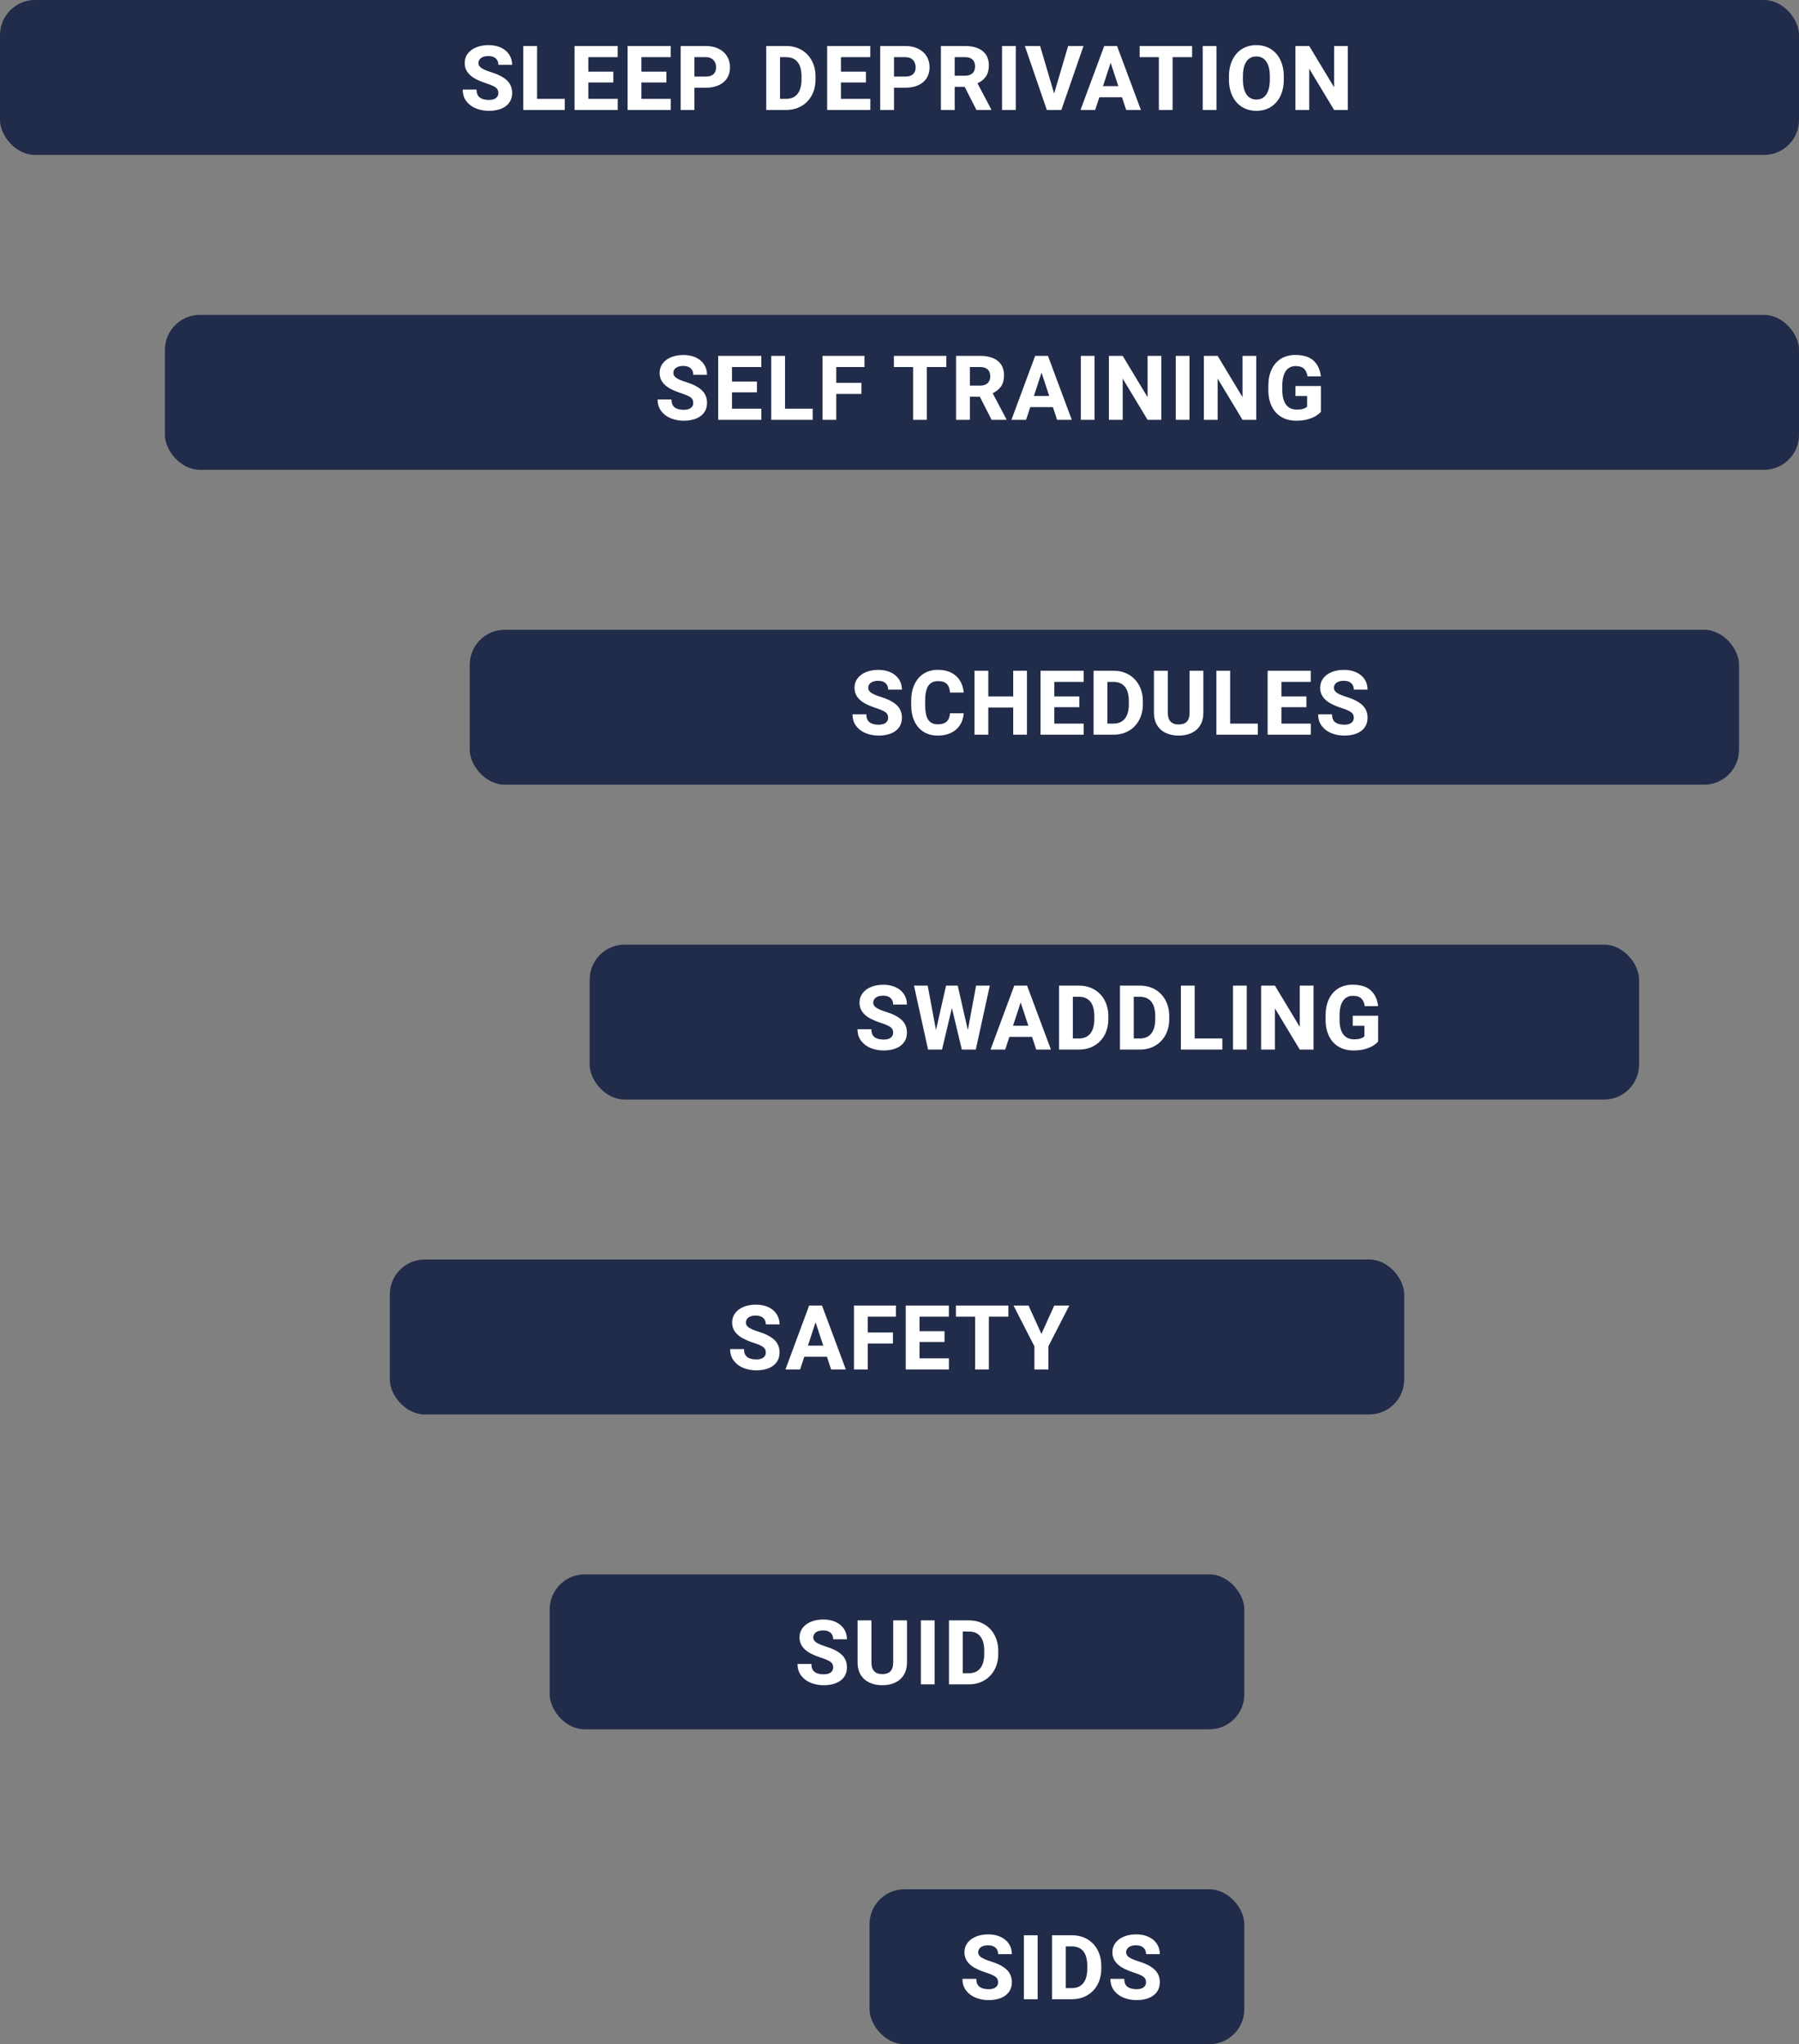 <svg xmlns="http://www.w3.org/2000/svg" xmlns:xlink="http://www.w3.org/1999/xlink" width="360px" height="409px" viewBox="0 0 360 409"><rect x="0" y="0" width="360" height="409" fill="#808080" stroke="none"/><title>Group 2</title><g id="Page-1" stroke="none" stroke-width="1" fill="none" fill-rule="evenodd"><g id="Fear-nado---2" transform="translate(-252, -107)"><g id="Group-2" transform="translate(252, 107)"><rect id="Rectangle" fill="#212B4A" x="0" y="0" width="360" height="31" rx="7"></rect><rect id="Rectangle" fill="#212B4A" x="33" y="63" width="327" height="31" rx="7"></rect><rect id="Rectangle" fill="#212B4A" x="94" y="126" width="254" height="31" rx="7"></rect><rect id="Rectangle" fill="#212B4A" x="118" y="189" width="210" height="31" rx="7"></rect><rect id="Rectangle" fill="#212B4A" x="78" y="252" width="203" height="31" rx="7"></rect><rect id="Rectangle" fill="#212B4A" x="110" y="315" width="139" height="31" rx="7"></rect><rect id="Rectangle" fill="#212B4A" x="174" y="378" width="75" height="31" rx="7"></rect><path d="M197.827,400.176 C198.771,400.176 199.592,400.035 200.292,399.754 C200.993,399.473 201.533,399.064 201.914,398.528 C202.295,397.992 202.485,397.352 202.485,396.607 C202.485,395.576 202.135,394.731 201.435,394.072 C200.735,393.413 199.667,392.863 198.231,392.424 L197.956,392.336 C197.245,392.101 196.71,391.862 196.351,391.62 C195.946,391.347 195.744,391.015 195.744,390.622 C195.744,390.358 195.819,390.12 195.968,389.906 C196.118,389.692 196.34,389.523 196.636,389.4 C196.932,389.277 197.291,389.216 197.713,389.216 C198.375,389.216 198.877,389.375 199.22,389.695 C199.563,390.014 199.734,390.443 199.734,390.982 L199.734,390.982 L202.485,390.982 C202.485,390.209 202.289,389.522 201.896,388.921 C201.504,388.321 200.95,387.855 200.235,387.524 C199.521,387.193 198.697,387.027 197.766,387.027 C196.84,387.027 196.017,387.175 195.296,387.471 C194.575,387.767 194.011,388.186 193.604,388.728 C193.197,389.27 192.993,389.896 192.993,390.604 C192.993,391.313 193.181,391.926 193.556,392.441 C193.931,392.957 194.43,393.386 195.054,393.729 C195.678,394.072 196.424,394.384 197.291,394.665 C197.965,394.882 198.475,395.084 198.82,395.271 C199.166,395.459 199.403,395.655 199.532,395.86 C199.661,396.065 199.726,396.32 199.726,396.625 C199.726,397.035 199.566,397.366 199.247,397.618 C198.927,397.87 198.454,397.996 197.827,397.996 C197.036,397.996 196.428,397.833 196.003,397.508 C195.579,397.183 195.366,396.654 195.366,395.922 L195.366,395.922 L192.598,395.922 C192.598,396.854 192.847,397.64 193.345,398.282 C193.843,398.923 194.489,399.399 195.283,399.71 C196.077,400.021 196.925,400.176 197.827,400.176 Z M207.644,400 L207.644,387.203 L204.893,387.203 L204.893,400 L207.644,400 Z M214.489,400 C215.638,400 216.657,399.744 217.548,399.231 C218.438,398.718 219.133,397.999 219.631,397.073 C220.129,396.147 220.378,395.084 220.378,393.883 L220.378,393.883 L220.378,393.32 C220.378,392.125 220.129,391.063 219.631,390.134 C219.133,389.206 218.44,388.485 217.552,387.972 C216.665,387.459 215.649,387.203 214.507,387.203 L214.507,387.203 L210.517,387.203 L210.517,400 L214.489,400 Z M214.489,397.776 L213.276,397.776 L213.276,389.436 L214.507,389.436 C215.509,389.436 216.271,389.764 216.792,390.42 C217.313,391.076 217.574,392.037 217.574,393.303 L217.574,393.303 L217.574,393.883 C217.574,395.148 217.311,396.114 216.783,396.779 C216.256,397.444 215.491,397.776 214.489,397.776 L214.489,397.776 Z M227.435,400.176 C228.378,400.176 229.2,400.035 229.9,399.754 C230.6,399.473 231.141,399.064 231.521,398.528 C231.902,397.992 232.093,397.352 232.093,396.607 C232.093,395.576 231.743,394.731 231.042,394.072 C230.342,393.413 229.274,392.863 227.839,392.424 L227.564,392.336 C226.853,392.101 226.317,391.862 225.958,391.62 C225.554,391.347 225.352,391.015 225.352,390.622 C225.352,390.358 225.426,390.12 225.576,389.906 C225.725,389.692 225.948,389.523 226.244,389.4 C226.54,389.277 226.898,389.216 227.32,389.216 C227.982,389.216 228.485,389.375 228.828,389.695 C229.17,390.014 229.342,390.443 229.342,390.982 L229.342,390.982 L232.093,390.982 C232.093,390.209 231.896,389.522 231.504,388.921 C231.111,388.321 230.558,387.855 229.843,387.524 C229.128,387.193 228.305,387.027 227.373,387.027 C226.447,387.027 225.624,387.175 224.903,387.471 C224.183,387.767 223.619,388.186 223.211,388.728 C222.804,389.27 222.601,389.896 222.601,390.604 C222.601,391.313 222.788,391.926 223.163,392.441 C223.538,392.957 224.038,393.386 224.662,393.729 C225.286,394.072 226.031,394.384 226.898,394.665 C227.572,394.882 228.082,395.084 228.428,395.271 C228.773,395.459 229.011,395.655 229.14,395.86 C229.269,396.065 229.333,396.32 229.333,396.625 C229.333,397.035 229.173,397.366 228.854,397.618 C228.535,397.87 228.062,397.996 227.435,397.996 C226.644,397.996 226.036,397.833 225.611,397.508 C225.186,397.183 224.974,396.654 224.974,395.922 L224.974,395.922 L222.205,395.922 C222.205,396.854 222.454,397.64 222.952,398.282 C223.45,398.923 224.096,399.399 224.89,399.71 C225.684,400.021 226.532,400.176 227.435,400.176 Z" id="SIDS" fill="#FFFFFF" fill-rule="nonzero"></path><path d="M164.827,337.176 C165.771,337.176 166.592,337.035 167.292,336.754 C167.993,336.473 168.533,336.064 168.914,335.528 C169.295,334.992 169.485,334.352 169.485,333.607 C169.485,332.576 169.135,331.731 168.435,331.072 C167.735,330.413 166.667,329.863 165.231,329.424 L164.956,329.336 C164.245,329.101 163.71,328.862 163.351,328.62 C162.946,328.347 162.744,328.015 162.744,327.622 C162.744,327.358 162.819,327.12 162.968,326.906 C163.118,326.692 163.34,326.523 163.636,326.4 C163.932,326.277 164.291,326.216 164.713,326.216 C165.375,326.216 165.877,326.375 166.22,326.695 C166.563,327.014 166.734,327.443 166.734,327.982 L166.734,327.982 L169.485,327.982 C169.485,327.209 169.289,326.522 168.896,325.921 C168.504,325.321 167.95,324.855 167.235,324.524 C166.521,324.193 165.697,324.027 164.766,324.027 C163.84,324.027 163.017,324.175 162.296,324.471 C161.575,324.767 161.011,325.186 160.604,325.728 C160.197,326.27 159.993,326.896 159.993,327.604 C159.993,328.313 160.181,328.926 160.556,329.441 C160.931,329.957 161.43,330.386 162.054,330.729 C162.678,331.072 163.424,331.384 164.291,331.665 C164.965,331.882 165.475,332.084 165.82,332.271 C166.166,332.459 166.403,332.655 166.532,332.86 C166.661,333.065 166.726,333.32 166.726,333.625 C166.726,334.035 166.566,334.366 166.247,334.618 C165.927,334.87 165.454,334.996 164.827,334.996 C164.036,334.996 163.428,334.833 163.003,334.508 C162.579,334.183 162.366,333.654 162.366,332.922 L162.366,332.922 L159.598,332.922 C159.598,333.854 159.847,334.64 160.345,335.282 C160.843,335.923 161.489,336.399 162.283,336.71 C163.077,337.021 163.925,337.176 164.827,337.176 Z M176.568,337.176 C177.541,337.176 178.398,337 179.139,336.648 C179.88,336.297 180.459,335.778 180.875,335.093 C181.291,334.407 181.499,333.581 181.499,332.614 L181.499,332.614 L181.499,324.203 L178.739,324.203 L178.739,332.614 C178.739,333.417 178.555,334.007 178.186,334.385 C177.816,334.763 177.277,334.952 176.568,334.952 C175.109,334.952 174.38,334.173 174.38,332.614 L174.38,332.614 L174.38,324.203 L171.611,324.203 L171.611,332.614 C171.611,333.581 171.819,334.407 172.235,335.093 C172.651,335.778 173.233,336.297 173.98,336.648 C174.727,337 175.59,337.176 176.568,337.176 Z M187.026,337 L187.026,324.203 L184.275,324.203 L184.275,337 L187.026,337 Z M193.872,337 C195.021,337 196.04,336.744 196.931,336.231 C197.821,335.718 198.516,334.999 199.014,334.073 C199.512,333.147 199.761,332.084 199.761,330.883 L199.761,330.883 L199.761,330.32 C199.761,329.125 199.512,328.063 199.014,327.134 C198.516,326.206 197.823,325.485 196.935,324.972 C196.047,324.459 195.032,324.203 193.89,324.203 L193.89,324.203 L189.899,324.203 L189.899,337 L193.872,337 Z M193.872,334.776 L192.659,334.776 L192.659,326.436 L193.89,326.436 C194.892,326.436 195.653,326.764 196.175,327.42 C196.696,328.076 196.957,329.037 196.957,330.303 L196.957,330.303 L196.957,330.883 C196.957,332.148 196.693,333.114 196.166,333.779 C195.639,334.444 194.874,334.776 193.872,334.776 L193.872,334.776 Z" id="SUID" fill="#FFFFFF" fill-rule="nonzero"></path><path d="M151.342,274.176 C152.285,274.176 153.107,274.035 153.807,273.754 C154.507,273.473 155.048,273.064 155.429,272.528 C155.81,271.992 156,271.352 156,270.607 C156,269.576 155.65,268.731 154.95,268.072 C154.25,267.413 153.182,266.863 151.746,266.424 C150.896,266.16 150.27,265.892 149.865,265.62 C149.461,265.347 149.259,265.015 149.259,264.622 C149.259,264.358 149.333,264.12 149.483,263.906 C149.632,263.692 149.855,263.523 150.151,263.4 C150.447,263.277 150.806,263.216 151.228,263.216 C151.89,263.216 152.392,263.375 152.735,263.695 C153.078,264.014 153.249,264.443 153.249,264.982 L153.249,264.982 L156,264.982 C156,264.209 155.804,263.522 155.411,262.921 C155.019,262.321 154.465,261.855 153.75,261.524 C153.035,261.193 152.212,261.027 151.28,261.027 C150.354,261.027 149.531,261.175 148.811,261.471 C148.09,261.767 147.526,262.186 147.119,262.728 C146.711,263.27 146.508,263.896 146.508,264.604 C146.508,265.313 146.695,265.926 147.07,266.441 C147.445,266.957 147.945,267.386 148.569,267.729 C149.193,268.072 149.938,268.384 150.806,268.665 C151.479,268.882 151.989,269.084 152.335,269.271 C152.681,269.459 152.918,269.655 153.047,269.86 C153.176,270.065 153.24,270.32 153.24,270.625 C153.24,271.035 153.081,271.366 152.761,271.618 C152.442,271.87 151.969,271.996 151.342,271.996 C150.551,271.996 149.943,271.833 149.518,271.508 C149.093,271.183 148.881,270.654 148.881,269.922 L148.881,269.922 L146.112,269.922 C146.112,270.854 146.361,271.64 146.859,272.282 C147.357,272.923 148.003,273.399 148.797,273.71 C149.591,274.021 150.439,274.176 151.342,274.176 Z M160.112,274 L160.947,271.46 L165.482,271.46 L166.317,274 L169.262,274 L164.489,261.203 L161.923,261.203 L157.177,274 L160.112,274 Z M164.744,269.228 L161.677,269.228 L163.206,264.561 L164.744,269.228 Z M173.646,274 L173.646,268.814 L178.683,268.814 L178.683,266.6 L173.646,266.6 L173.646,263.436 L179.289,263.436 L179.289,261.203 L170.887,261.203 L170.887,274 L173.646,274 Z M189.888,274 L189.888,271.776 L184.008,271.776 L184.008,268.498 L189.009,268.498 L189.009,266.345 L184.008,266.345 L184.008,263.436 L189.879,263.436 L189.879,261.203 L181.248,261.203 L181.248,274 L189.888,274 Z M197.885,274 L197.885,263.436 L201.787,263.436 L201.787,261.203 L191.293,261.203 L191.293,263.436 L195.134,263.436 L195.134,274 L197.885,274 Z M209.793,274 L209.793,269.377 L213.977,261.203 L210.971,261.203 L208.396,266.89 L205.82,261.203 L202.814,261.203 L206.998,269.377 L206.998,274 L209.793,274 Z" id="SAFETY" fill="#FFFFFF" fill-rule="nonzero"></path><path d="M176.827,210.176 C177.771,210.176 178.592,210.035 179.292,209.754 C179.993,209.473 180.533,209.064 180.914,208.528 C181.295,207.992 181.485,207.352 181.485,206.607 C181.485,205.576 181.135,204.731 180.435,204.072 C179.735,203.413 178.667,202.863 177.231,202.424 L176.956,202.336 C176.245,202.101 175.71,201.862 175.351,201.62 C174.946,201.347 174.744,201.015 174.744,200.622 C174.744,200.358 174.819,200.12 174.968,199.906 C175.118,199.692 175.34,199.523 175.636,199.4 C175.932,199.277 176.291,199.216 176.713,199.216 C177.375,199.216 177.877,199.375 178.22,199.695 C178.563,200.014 178.734,200.443 178.734,200.982 L178.734,200.982 L181.485,200.982 C181.485,200.209 181.289,199.522 180.896,198.921 C180.504,198.321 179.95,197.855 179.235,197.524 C178.521,197.193 177.697,197.027 176.766,197.027 C175.84,197.027 175.017,197.175 174.296,197.471 C173.575,197.767 173.011,198.186 172.604,198.728 C172.197,199.27 171.993,199.896 171.993,200.604 C171.993,201.313 172.181,201.926 172.556,202.441 C172.931,202.957 173.43,203.386 174.054,203.729 C174.678,204.072 175.424,204.384 176.291,204.665 C176.965,204.882 177.475,205.084 177.82,205.271 C178.166,205.459 178.403,205.655 178.532,205.86 C178.661,206.065 178.726,206.32 178.726,206.625 C178.726,207.035 178.566,207.366 178.247,207.618 C177.927,207.87 177.454,207.996 176.827,207.996 C176.036,207.996 175.428,207.833 175.003,207.508 C174.579,207.183 174.366,206.654 174.366,205.922 L174.366,205.922 L171.598,205.922 C171.598,206.854 171.847,207.64 172.345,208.282 C172.843,208.923 173.489,209.399 174.283,209.71 C175.077,210.021 175.925,210.176 176.827,210.176 Z M188.507,210 L190.484,201.686 L192.471,210 L195.266,210 L198.069,197.203 L195.327,197.203 L193.675,206.098 L191.653,197.203 L189.315,197.203 L187.303,206.098 L185.642,197.203 L182.899,197.203 L185.712,210 L188.507,210 Z M201.153,210 L201.988,207.46 L206.523,207.46 L207.358,210 L210.303,210 L205.53,197.203 L202.964,197.203 L198.218,210 L201.153,210 Z M205.785,205.228 L202.718,205.228 L204.247,200.561 L205.785,205.228 Z M215.9,210 C217.049,210 218.068,209.744 218.959,209.231 C219.85,208.718 220.544,207.999 221.042,207.073 C221.54,206.147 221.789,205.084 221.789,203.883 L221.789,203.883 L221.789,203.32 C221.789,202.125 221.54,201.063 221.042,200.134 C220.544,199.206 219.851,198.485 218.963,197.972 C218.076,197.459 217.061,197.203 215.918,197.203 L215.918,197.203 L211.928,197.203 L211.928,210 L215.9,210 Z M215.9,207.776 L214.688,207.776 L214.688,199.436 L215.918,199.436 C216.92,199.436 217.682,199.764 218.203,200.42 C218.725,201.076 218.985,202.037 218.985,203.303 L218.985,203.303 L218.985,203.883 C218.985,205.148 218.722,206.114 218.194,206.779 C217.667,207.444 216.902,207.776 215.9,207.776 L215.9,207.776 Z M228.09,210 C229.238,210 230.258,209.744 231.148,209.231 C232.039,208.718 232.733,207.999 233.231,207.073 C233.729,206.147 233.979,205.084 233.979,203.883 L233.979,203.883 L233.979,203.32 C233.979,202.125 233.729,201.063 233.231,200.134 C232.733,199.206 232.041,198.485 231.153,197.972 C230.265,197.459 229.25,197.203 228.107,197.203 L228.107,197.203 L224.117,197.203 L224.117,210 L228.09,210 Z M228.09,207.776 L226.877,207.776 L226.877,199.436 L228.107,199.436 C229.109,199.436 229.871,199.764 230.393,200.42 C230.914,201.076 231.175,202.037 231.175,203.303 L231.175,203.303 L231.175,203.883 C231.175,205.148 230.911,206.114 230.384,206.779 C229.856,207.444 229.092,207.776 228.09,207.776 L228.09,207.776 Z M244.604,210 L244.604,207.776 L239.066,207.776 L239.066,197.203 L236.307,197.203 L236.307,210 L244.604,210 Z M249.489,210 L249.489,197.203 L246.738,197.203 L246.738,210 L249.489,210 Z M255.122,210 L255.122,201.747 L260.097,210 L262.848,210 L262.848,197.203 L260.097,197.203 L260.097,205.456 L255.122,197.203 L252.362,197.203 L252.362,210 L255.122,210 Z M270.836,210.176 C271.703,210.176 272.471,210.083 273.139,209.899 C273.807,209.714 274.354,209.487 274.782,209.218 C275.21,208.948 275.544,208.673 275.784,208.392 L275.784,208.392 L275.784,203.232 L270.695,203.232 L270.695,205.236 L273.024,205.236 L273.024,207.354 C272.614,207.753 271.94,207.952 271.003,207.952 C270.03,207.952 269.296,207.618 268.801,206.95 C268.306,206.282 268.059,205.292 268.059,203.979 L268.059,203.979 L268.059,203.215 C268.059,201.914 268.289,200.927 268.749,200.253 C269.208,199.579 269.872,199.242 270.739,199.242 C271.478,199.242 272.031,199.418 272.4,199.77 C272.77,200.121 273.004,200.634 273.104,201.308 L273.104,201.308 L275.775,201.308 C275.629,199.972 275.143,198.923 274.316,198.161 C273.49,197.399 272.271,197.019 270.66,197.019 C269.582,197.019 268.637,197.263 267.826,197.752 C267.014,198.242 266.384,198.952 265.936,199.884 C265.488,200.815 265.264,201.932 265.264,203.232 L265.264,203.232 L265.264,203.979 C265.264,205.28 265.495,206.395 265.958,207.324 C266.421,208.252 267.071,208.96 267.909,209.446 C268.747,209.933 269.723,210.176 270.836,210.176 Z" id="SWADDLING" fill="#FFFFFF" fill-rule="nonzero"></path><path d="M175.827,147.176 C176.771,147.176 177.592,147.035 178.292,146.754 C178.993,146.473 179.533,146.064 179.914,145.528 C180.295,144.992 180.485,144.352 180.485,143.607 C180.485,142.576 180.135,141.731 179.435,141.072 C178.735,140.413 177.667,139.863 176.231,139.424 L175.956,139.336 C175.245,139.101 174.71,138.862 174.351,138.62 C173.946,138.347 173.744,138.015 173.744,137.622 C173.744,137.358 173.819,137.12 173.968,136.906 C174.118,136.692 174.34,136.523 174.636,136.4 C174.932,136.277 175.291,136.216 175.713,136.216 C176.375,136.216 176.877,136.375 177.22,136.695 C177.563,137.014 177.734,137.443 177.734,137.982 L177.734,137.982 L180.485,137.982 C180.485,137.209 180.289,136.522 179.896,135.921 C179.504,135.321 178.95,134.855 178.235,134.524 C177.521,134.193 176.697,134.027 175.766,134.027 C174.84,134.027 174.017,134.175 173.296,134.471 C172.575,134.767 172.011,135.186 171.604,135.728 C171.197,136.27 170.993,136.896 170.993,137.604 C170.993,138.313 171.181,138.926 171.556,139.441 C171.931,139.957 172.43,140.386 173.054,140.729 C173.678,141.072 174.424,141.384 175.291,141.665 C175.965,141.882 176.475,142.084 176.82,142.271 C177.166,142.459 177.403,142.655 177.532,142.86 C177.661,143.065 177.726,143.32 177.726,143.625 C177.726,144.035 177.566,144.366 177.247,144.618 C176.927,144.87 176.454,144.996 175.827,144.996 C175.036,144.996 174.428,144.833 174.003,144.508 C173.579,144.183 173.366,143.654 173.366,142.922 L173.366,142.922 L170.598,142.922 C170.598,143.854 170.847,144.64 171.345,145.282 C171.843,145.923 172.489,146.399 173.283,146.71 C174.077,147.021 174.925,147.176 175.827,147.176 Z M187.665,147.176 C188.69,147.176 189.584,146.988 190.346,146.613 C191.107,146.238 191.701,145.714 192.125,145.04 C192.55,144.366 192.792,143.59 192.851,142.711 L192.851,142.711 L190.1,142.711 C190.047,143.461 189.826,144.016 189.436,144.376 C189.046,144.737 188.456,144.917 187.665,144.917 C187.056,144.917 186.566,144.776 186.197,144.495 C185.828,144.214 185.559,143.788 185.389,143.216 C185.219,142.645 185.134,141.905 185.134,140.997 L185.134,140.997 L185.134,140.197 C185.134,138.85 185.342,137.859 185.758,137.227 C186.174,136.594 186.812,136.277 187.674,136.277 C188.5,136.277 189.099,136.466 189.471,136.844 C189.843,137.222 190.056,137.798 190.108,138.571 L190.108,138.571 L192.859,138.571 C192.777,137.675 192.53,136.885 192.117,136.203 C191.704,135.52 191.122,134.985 190.372,134.599 C189.622,134.212 188.723,134.019 187.674,134.019 C186.602,134.019 185.664,134.271 184.861,134.774 C184.059,135.278 183.438,135.998 182.998,136.932 C182.559,137.867 182.339,138.961 182.339,140.215 L182.339,140.215 L182.339,140.997 C182.339,142.257 182.551,143.351 182.976,144.28 C183.401,145.208 184.015,145.923 184.817,146.424 C185.62,146.925 186.569,147.176 187.665,147.176 Z M197.771,147 L197.771,141.568 L202.755,141.568 L202.755,147 L205.506,147 L205.506,134.203 L202.755,134.203 L202.755,139.345 L197.771,139.345 L197.771,134.203 L195.012,134.203 L195.012,147 L197.771,147 Z M216.86,147 L216.86,144.776 L210.98,144.776 L210.98,141.498 L215.981,141.498 L215.981,139.345 L210.98,139.345 L210.98,136.436 L216.852,136.436 L216.852,134.203 L208.221,134.203 L208.221,147 L216.86,147 Z M222.81,147 C223.958,147 224.978,146.744 225.868,146.231 C226.759,145.718 227.453,144.999 227.951,144.073 C228.449,143.147 228.698,142.084 228.698,140.883 L228.698,140.883 L228.698,140.32 C228.698,139.125 228.449,138.063 227.951,137.134 C227.453,136.206 226.76,135.485 225.873,134.972 C224.985,134.459 223.97,134.203 222.827,134.203 L222.827,134.203 L218.837,134.203 L218.837,147 L222.81,147 Z M222.81,144.776 L221.597,144.776 L221.597,136.436 L222.827,136.436 C223.829,136.436 224.591,136.764 225.112,137.42 C225.634,138.076 225.895,139.037 225.895,140.303 L225.895,140.303 L225.895,140.883 C225.895,142.148 225.631,143.114 225.104,143.779 C224.576,144.444 223.812,144.776 222.81,144.776 L222.81,144.776 Z M235.878,147.176 C236.851,147.176 237.708,147 238.449,146.648 C239.19,146.297 239.769,145.778 240.185,145.093 C240.601,144.407 240.809,143.581 240.809,142.614 L240.809,142.614 L240.809,134.203 L238.049,134.203 L238.049,142.614 C238.049,143.417 237.864,144.007 237.495,144.385 C237.126,144.763 236.587,144.952 235.878,144.952 C234.419,144.952 233.689,144.173 233.689,142.614 L233.689,142.614 L233.689,134.203 L230.921,134.203 L230.921,142.614 C230.921,143.581 231.129,144.407 231.545,145.093 C231.961,145.778 232.542,146.297 233.29,146.648 C234.037,147 234.899,147.176 235.878,147.176 Z M251.706,147 L251.706,144.776 L246.169,144.776 L246.169,134.203 L243.409,134.203 L243.409,147 L251.706,147 Z M262.305,147 L262.305,144.776 L256.425,144.776 L256.425,141.498 L261.426,141.498 L261.426,139.345 L256.425,139.345 L256.425,136.436 L262.296,136.436 L262.296,134.203 L253.665,134.203 L253.665,147 L262.305,147 Z M269.01,147.176 C269.953,147.176 270.775,147.035 271.475,146.754 C272.175,146.473 272.716,146.064 273.097,145.528 C273.478,144.992 273.668,144.352 273.668,143.607 C273.668,142.576 273.318,141.731 272.618,141.072 C271.917,140.413 270.85,139.863 269.414,139.424 C268.564,139.16 267.938,138.892 267.533,138.62 C267.129,138.347 266.927,138.015 266.927,137.622 C266.927,137.358 267.001,137.12 267.151,136.906 C267.3,136.692 267.523,136.523 267.819,136.4 C268.115,136.277 268.474,136.216 268.896,136.216 C269.558,136.216 270.06,136.375 270.403,136.695 C270.746,137.014 270.917,137.443 270.917,137.982 L270.917,137.982 L273.668,137.982 C273.668,137.209 273.472,136.522 273.079,135.921 C272.687,135.321 272.133,134.855 271.418,134.524 C270.703,134.193 269.88,134.027 268.948,134.027 C268.022,134.027 267.199,134.175 266.479,134.471 C265.758,134.767 265.194,135.186 264.787,135.728 C264.379,136.27 264.176,136.896 264.176,137.604 C264.176,138.313 264.363,138.926 264.738,139.441 C265.113,139.957 265.613,140.386 266.237,140.729 C266.861,141.072 267.606,141.384 268.474,141.665 C269.147,141.882 269.657,142.084 270.003,142.271 C270.349,142.459 270.586,142.655 270.715,142.86 C270.844,143.065 270.908,143.32 270.908,143.625 C270.908,144.035 270.749,144.366 270.429,144.618 C270.11,144.87 269.637,144.996 269.01,144.996 C268.219,144.996 267.611,144.833 267.186,144.508 C266.761,144.183 266.549,143.654 266.549,142.922 L266.549,142.922 L263.78,142.922 C263.78,143.854 264.029,144.64 264.527,145.282 C265.025,145.923 265.671,146.399 266.465,146.71 C267.259,147.021 268.107,147.176 269.01,147.176 Z" id="SCHEDULES" fill="#FFFFFF" fill-rule="nonzero"></path><path d="M136.827,84.176 C137.771,84.176 138.592,84.035 139.292,83.754 C139.993,83.473 140.533,83.064 140.914,82.528 C141.295,81.992 141.485,81.352 141.485,80.607 C141.485,79.576 141.135,78.731 140.435,78.072 C139.735,77.413 138.667,76.863 137.231,76.424 L136.956,76.336 C136.245,76.101 135.71,75.862 135.351,75.62 C134.946,75.347 134.744,75.015 134.744,74.622 C134.744,74.358 134.819,74.12 134.968,73.906 C135.118,73.692 135.34,73.523 135.636,73.4 C135.932,73.277 136.291,73.216 136.713,73.216 C137.375,73.216 137.877,73.375 138.22,73.695 C138.563,74.014 138.734,74.443 138.734,74.982 L138.734,74.982 L141.485,74.982 C141.485,74.209 141.289,73.522 140.896,72.921 C140.504,72.321 139.95,71.855 139.235,71.524 C138.521,71.193 137.697,71.027 136.766,71.027 C135.84,71.027 135.017,71.175 134.296,71.471 C133.575,71.767 133.011,72.186 132.604,72.728 C132.197,73.27 131.993,73.896 131.993,74.604 C131.993,75.313 132.181,75.926 132.556,76.441 C132.931,76.957 133.43,77.386 134.054,77.729 C134.678,78.072 135.424,78.384 136.291,78.665 C136.965,78.882 137.475,79.084 137.82,79.271 C138.166,79.459 138.403,79.655 138.532,79.86 C138.661,80.065 138.726,80.32 138.726,80.625 C138.726,81.035 138.566,81.366 138.247,81.618 C137.927,81.87 137.454,81.996 136.827,81.996 C136.036,81.996 135.428,81.833 135.003,81.508 C134.579,81.183 134.366,80.654 134.366,79.922 L134.366,79.922 L131.598,79.922 C131.598,80.854 131.847,81.64 132.345,82.282 C132.843,82.923 133.489,83.399 134.283,83.71 C135.077,84.021 135.925,84.176 136.827,84.176 Z M152.356,84 L152.356,81.776 L146.477,81.776 L146.477,78.498 L151.478,78.498 L151.478,76.345 L146.477,76.345 L146.477,73.436 L152.348,73.436 L152.348,71.203 L143.717,71.203 L143.717,84 L152.356,84 Z M162.63,84 L162.63,81.776 L157.093,81.776 L157.093,71.203 L154.333,71.203 L154.333,84 L162.63,84 Z M167.349,84 L167.349,78.814 L172.385,78.814 L172.385,76.6 L167.349,76.6 L167.349,73.436 L172.991,73.436 L172.991,71.203 L164.589,71.203 L164.589,84 L167.349,84 Z M185.47,84 L185.47,73.436 L189.372,73.436 L189.372,71.203 L178.878,71.203 L178.878,73.436 L182.719,73.436 L182.719,84 L185.47,84 Z M194.082,84 L194.082,79.377 L196.077,79.377 L198.433,84 L201.386,84 L201.386,83.868 L198.644,78.665 C199.376,78.331 199.938,77.875 200.331,77.298 C200.724,76.721 200.92,75.979 200.92,75.07 C200.92,74.238 200.729,73.534 200.349,72.957 C199.968,72.379 199.421,71.943 198.709,71.647 C197.998,71.351 197.146,71.203 196.156,71.203 L196.156,71.203 L191.322,71.203 L191.322,84 L194.082,84 Z M196.156,77.145 L194.082,77.145 L194.082,73.436 L196.156,73.436 C196.818,73.436 197.318,73.6 197.655,73.928 C197.992,74.256 198.16,74.713 198.16,75.299 C198.16,75.873 197.99,76.324 197.65,76.652 C197.311,76.98 196.812,77.145 196.156,77.145 L196.156,77.145 Z M205.331,84 L206.166,81.46 L210.701,81.46 L211.536,84 L214.48,84 L209.708,71.203 L207.142,71.203 L202.396,84 L205.331,84 Z M209.963,79.228 L206.896,79.228 L208.425,74.561 L209.963,79.228 Z M219.032,84 L219.032,71.203 L216.281,71.203 L216.281,84 L219.032,84 Z M224.665,84 L224.665,75.747 L229.64,84 L232.391,84 L232.391,71.203 L229.64,71.203 L229.64,79.456 L224.665,71.203 L221.905,71.203 L221.905,84 L224.665,84 Z M238.032,84 L238.032,71.203 L235.281,71.203 L235.281,84 L238.032,84 Z M243.665,84 L243.665,75.747 L248.64,84 L251.391,84 L251.391,71.203 L248.64,71.203 L248.64,79.456 L243.665,71.203 L240.905,71.203 L240.905,84 L243.665,84 Z M259.379,84.176 C260.246,84.176 261.014,84.083 261.682,83.899 C262.35,83.714 262.897,83.487 263.325,83.218 C263.753,82.948 264.087,82.673 264.327,82.392 L264.327,82.392 L264.327,77.232 L259.238,77.232 L259.238,79.236 L261.567,79.236 L261.567,81.354 C261.157,81.753 260.483,81.952 259.546,81.952 C258.573,81.952 257.839,81.618 257.344,80.95 C256.849,80.282 256.602,79.292 256.602,77.979 L256.602,77.979 L256.602,77.215 C256.602,75.914 256.832,74.927 257.292,74.253 C257.751,73.579 258.415,73.242 259.282,73.242 C260.021,73.242 260.574,73.418 260.943,73.77 C261.312,74.121 261.547,74.634 261.646,75.308 L261.646,75.308 L264.318,75.308 C264.172,73.972 263.686,72.923 262.859,72.161 C262.033,71.399 260.814,71.019 259.203,71.019 C258.125,71.019 257.18,71.263 256.369,71.752 C255.557,72.242 254.927,72.952 254.479,73.884 C254.031,74.815 253.807,75.932 253.807,77.232 L253.807,77.232 L253.807,77.979 C253.807,79.28 254.038,80.395 254.501,81.324 C254.964,82.252 255.614,82.96 256.452,83.446 C257.29,83.933 258.266,84.176 259.379,84.176 Z" id="SELFTRAINING" fill="#FFFFFF" fill-rule="nonzero"></path><path d="M97.827,22.176 C98.771,22.176 99.592,22.035 100.292,21.754 C100.993,21.473 101.533,21.064 101.914,20.528 C102.295,19.992 102.485,19.352 102.485,18.607 C102.485,17.576 102.135,16.731 101.435,16.072 C100.735,15.413 99.667,14.863 98.231,14.424 L97.956,14.336 C97.245,14.101 96.71,13.862 96.351,13.62 C95.946,13.347 95.744,13.015 95.744,12.622 C95.744,12.358 95.819,12.12 95.968,11.906 C96.118,11.692 96.34,11.523 96.636,11.4 C96.932,11.277 97.291,11.216 97.713,11.216 C98.375,11.216 98.877,11.375 99.22,11.695 C99.563,12.014 99.734,12.443 99.734,12.982 L99.734,12.982 L102.485,12.982 C102.485,12.209 102.289,11.522 101.896,10.921 C101.504,10.321 100.95,9.855 100.235,9.524 C99.521,9.193 98.697,9.027 97.766,9.027 C96.84,9.027 96.017,9.175 95.296,9.471 C94.575,9.767 94.011,10.186 93.604,10.728 C93.197,11.27 92.993,11.896 92.993,12.604 C92.993,13.313 93.181,13.926 93.556,14.441 C93.931,14.957 94.43,15.386 95.054,15.729 C95.678,16.072 96.424,16.384 97.291,16.665 C97.965,16.882 98.475,17.084 98.82,17.271 C99.166,17.459 99.403,17.655 99.532,17.86 C99.661,18.065 99.726,18.32 99.726,18.625 C99.726,19.035 99.566,19.366 99.247,19.618 C98.927,19.87 98.454,19.996 97.827,19.996 C97.036,19.996 96.428,19.833 96.003,19.508 C95.579,19.183 95.366,18.654 95.366,17.922 L95.366,17.922 L92.598,17.922 C92.598,18.854 92.847,19.64 93.345,20.282 C93.843,20.923 94.489,21.399 95.283,21.71 C96.077,22.021 96.925,22.176 97.827,22.176 Z M113.014,22 L113.014,19.776 L107.477,19.776 L107.477,9.203 L104.717,9.203 L104.717,22 L113.014,22 Z M123.612,22 L123.612,19.776 L117.732,19.776 L117.732,16.498 L122.733,16.498 L122.733,14.345 L117.732,14.345 L117.732,11.436 L123.604,11.436 L123.604,9.203 L114.973,9.203 L114.973,22 L123.612,22 Z M134.229,22 L134.229,19.776 L128.349,19.776 L128.349,16.498 L133.35,16.498 L133.35,14.345 L128.349,14.345 L128.349,11.436 L134.22,11.436 L134.22,9.203 L125.589,9.203 L125.589,22 L134.229,22 Z M138.965,22 L138.965,17.553 L141.232,17.553 C142.229,17.553 143.093,17.386 143.825,17.052 C144.558,16.718 145.117,16.243 145.504,15.628 C145.891,15.013 146.084,14.295 146.084,13.475 C146.084,12.648 145.889,11.913 145.5,11.269 C145.11,10.624 144.549,10.119 143.816,9.752 C143.084,9.386 142.223,9.203 141.232,9.203 L141.232,9.203 L136.205,9.203 L136.205,22 L138.965,22 Z M141.232,15.32 L138.965,15.32 L138.965,11.436 L141.232,11.436 C141.695,11.436 142.082,11.529 142.393,11.717 C142.703,11.904 142.932,12.153 143.078,12.464 C143.225,12.774 143.298,13.117 143.298,13.492 C143.298,14.055 143.128,14.5 142.788,14.828 C142.448,15.156 141.93,15.32 141.232,15.32 L141.232,15.32 Z M157.306,22 C158.454,22 159.474,21.744 160.364,21.231 C161.255,20.718 161.949,19.999 162.447,19.073 C162.945,18.147 163.194,17.084 163.194,15.883 L163.194,15.883 L163.194,15.32 C163.194,14.125 162.945,13.063 162.447,12.134 C161.949,11.206 161.256,10.485 160.369,9.972 C159.481,9.459 158.466,9.203 157.323,9.203 L157.323,9.203 L153.333,9.203 L153.333,22 L157.306,22 Z M157.306,19.776 L156.093,19.776 L156.093,11.436 L157.323,11.436 C158.325,11.436 159.087,11.764 159.608,12.42 C160.13,13.076 160.391,14.037 160.391,15.303 L160.391,15.303 L160.391,15.883 C160.391,17.148 160.127,18.114 159.6,18.779 C159.072,19.444 158.308,19.776 157.306,19.776 L157.306,19.776 Z M174.162,22 L174.162,19.776 L168.282,19.776 L168.282,16.498 L173.283,16.498 L173.283,14.345 L168.282,14.345 L168.282,11.436 L174.153,11.436 L174.153,9.203 L165.522,9.203 L165.522,22 L174.162,22 Z M178.898,22 L178.898,17.553 L181.166,17.553 C182.162,17.553 183.026,17.386 183.759,17.052 C184.491,16.718 185.051,16.243 185.438,15.628 C185.824,15.013 186.018,14.295 186.018,13.475 C186.018,12.648 185.823,11.913 185.433,11.269 C185.043,10.624 184.482,10.119 183.75,9.752 C183.018,9.386 182.156,9.203 181.166,9.203 L181.166,9.203 L176.139,9.203 L176.139,22 L178.898,22 Z M181.166,15.32 L178.898,15.32 L178.898,11.436 L181.166,11.436 C181.629,11.436 182.016,11.529 182.326,11.717 C182.637,11.904 182.865,12.153 183.012,12.464 C183.158,12.774 183.231,13.117 183.231,13.492 C183.231,14.055 183.062,14.5 182.722,14.828 C182.382,15.156 181.863,15.32 181.166,15.32 L181.166,15.32 Z M191.044,22 L191.044,17.377 L193.039,17.377 L195.395,22 L198.348,22 L198.348,21.868 L195.605,16.665 C196.338,16.331 196.9,15.875 197.293,15.298 C197.686,14.721 197.882,13.979 197.882,13.07 C197.882,12.238 197.691,11.534 197.311,10.957 C196.93,10.379 196.383,9.943 195.671,9.647 C194.959,9.351 194.108,9.203 193.118,9.203 L193.118,9.203 L188.284,9.203 L188.284,22 L191.044,22 Z M193.118,15.145 L191.044,15.145 L191.044,11.436 L193.118,11.436 C193.78,11.436 194.28,11.6 194.617,11.928 C194.954,12.256 195.122,12.713 195.122,13.299 C195.122,13.873 194.952,14.324 194.612,14.652 C194.272,14.98 193.774,15.145 193.118,15.145 L193.118,15.145 Z M203.269,22 L203.269,9.203 L200.518,9.203 L200.518,22 L203.269,22 Z M212.391,22 L216.82,9.203 L213.744,9.203 L210.94,18.713 L208.137,9.203 L205.087,9.203 L209.481,22 L212.391,22 Z M219.157,22 L219.992,19.46 L224.527,19.46 L225.362,22 L228.307,22 L223.534,9.203 L220.968,9.203 L216.222,22 L219.157,22 Z M223.789,17.228 L220.722,17.228 L222.251,12.561 L223.789,17.228 Z M234.651,22 L234.651,11.436 L238.554,11.436 L238.554,9.203 L228.06,9.203 L228.06,11.436 L231.9,11.436 L231.9,22 L234.651,22 Z M243.431,22 L243.431,9.203 L240.68,9.203 L240.68,22 L243.431,22 Z M251.428,22.176 C252.506,22.176 253.458,21.921 254.284,21.411 C255.11,20.901 255.753,20.172 256.213,19.223 C256.673,18.273 256.903,17.16 256.903,15.883 L256.903,15.883 L256.903,15.329 C256.903,14.052 256.672,12.937 256.209,11.985 C255.746,11.033 255.1,10.302 254.271,9.792 C253.442,9.282 252.488,9.027 251.41,9.027 C250.332,9.027 249.38,9.282 248.554,9.792 C247.728,10.302 247.083,11.033 246.62,11.985 C246.157,12.937 245.926,14.052 245.926,15.329 L245.926,15.329 L245.926,15.883 C245.926,17.16 246.157,18.273 246.62,19.223 C247.083,20.172 247.73,20.901 248.562,21.411 C249.395,21.921 250.35,22.176 251.428,22.176 Z M251.428,19.917 C250.561,19.917 249.893,19.568 249.424,18.871 C248.955,18.174 248.721,17.178 248.721,15.883 L248.721,15.883 L248.721,15.312 C248.721,14.005 248.952,13.009 249.415,12.323 C249.878,11.638 250.543,11.295 251.41,11.295 C252.271,11.295 252.937,11.639 253.405,12.328 C253.874,13.016 254.108,14.011 254.108,15.312 L254.108,15.312 L254.108,15.883 C254.108,17.178 253.877,18.174 253.414,18.871 C252.951,19.568 252.289,19.917 251.428,19.917 Z M261.991,22 L261.991,13.747 L266.966,22 L269.717,22 L269.717,9.203 L266.966,9.203 L266.966,17.456 L261.991,9.203 L259.231,9.203 L259.231,22 L261.991,22 Z" id="SLEEPDEPRIVATION" fill="#FFFFFF" fill-rule="nonzero"></path></g></g></g></svg>